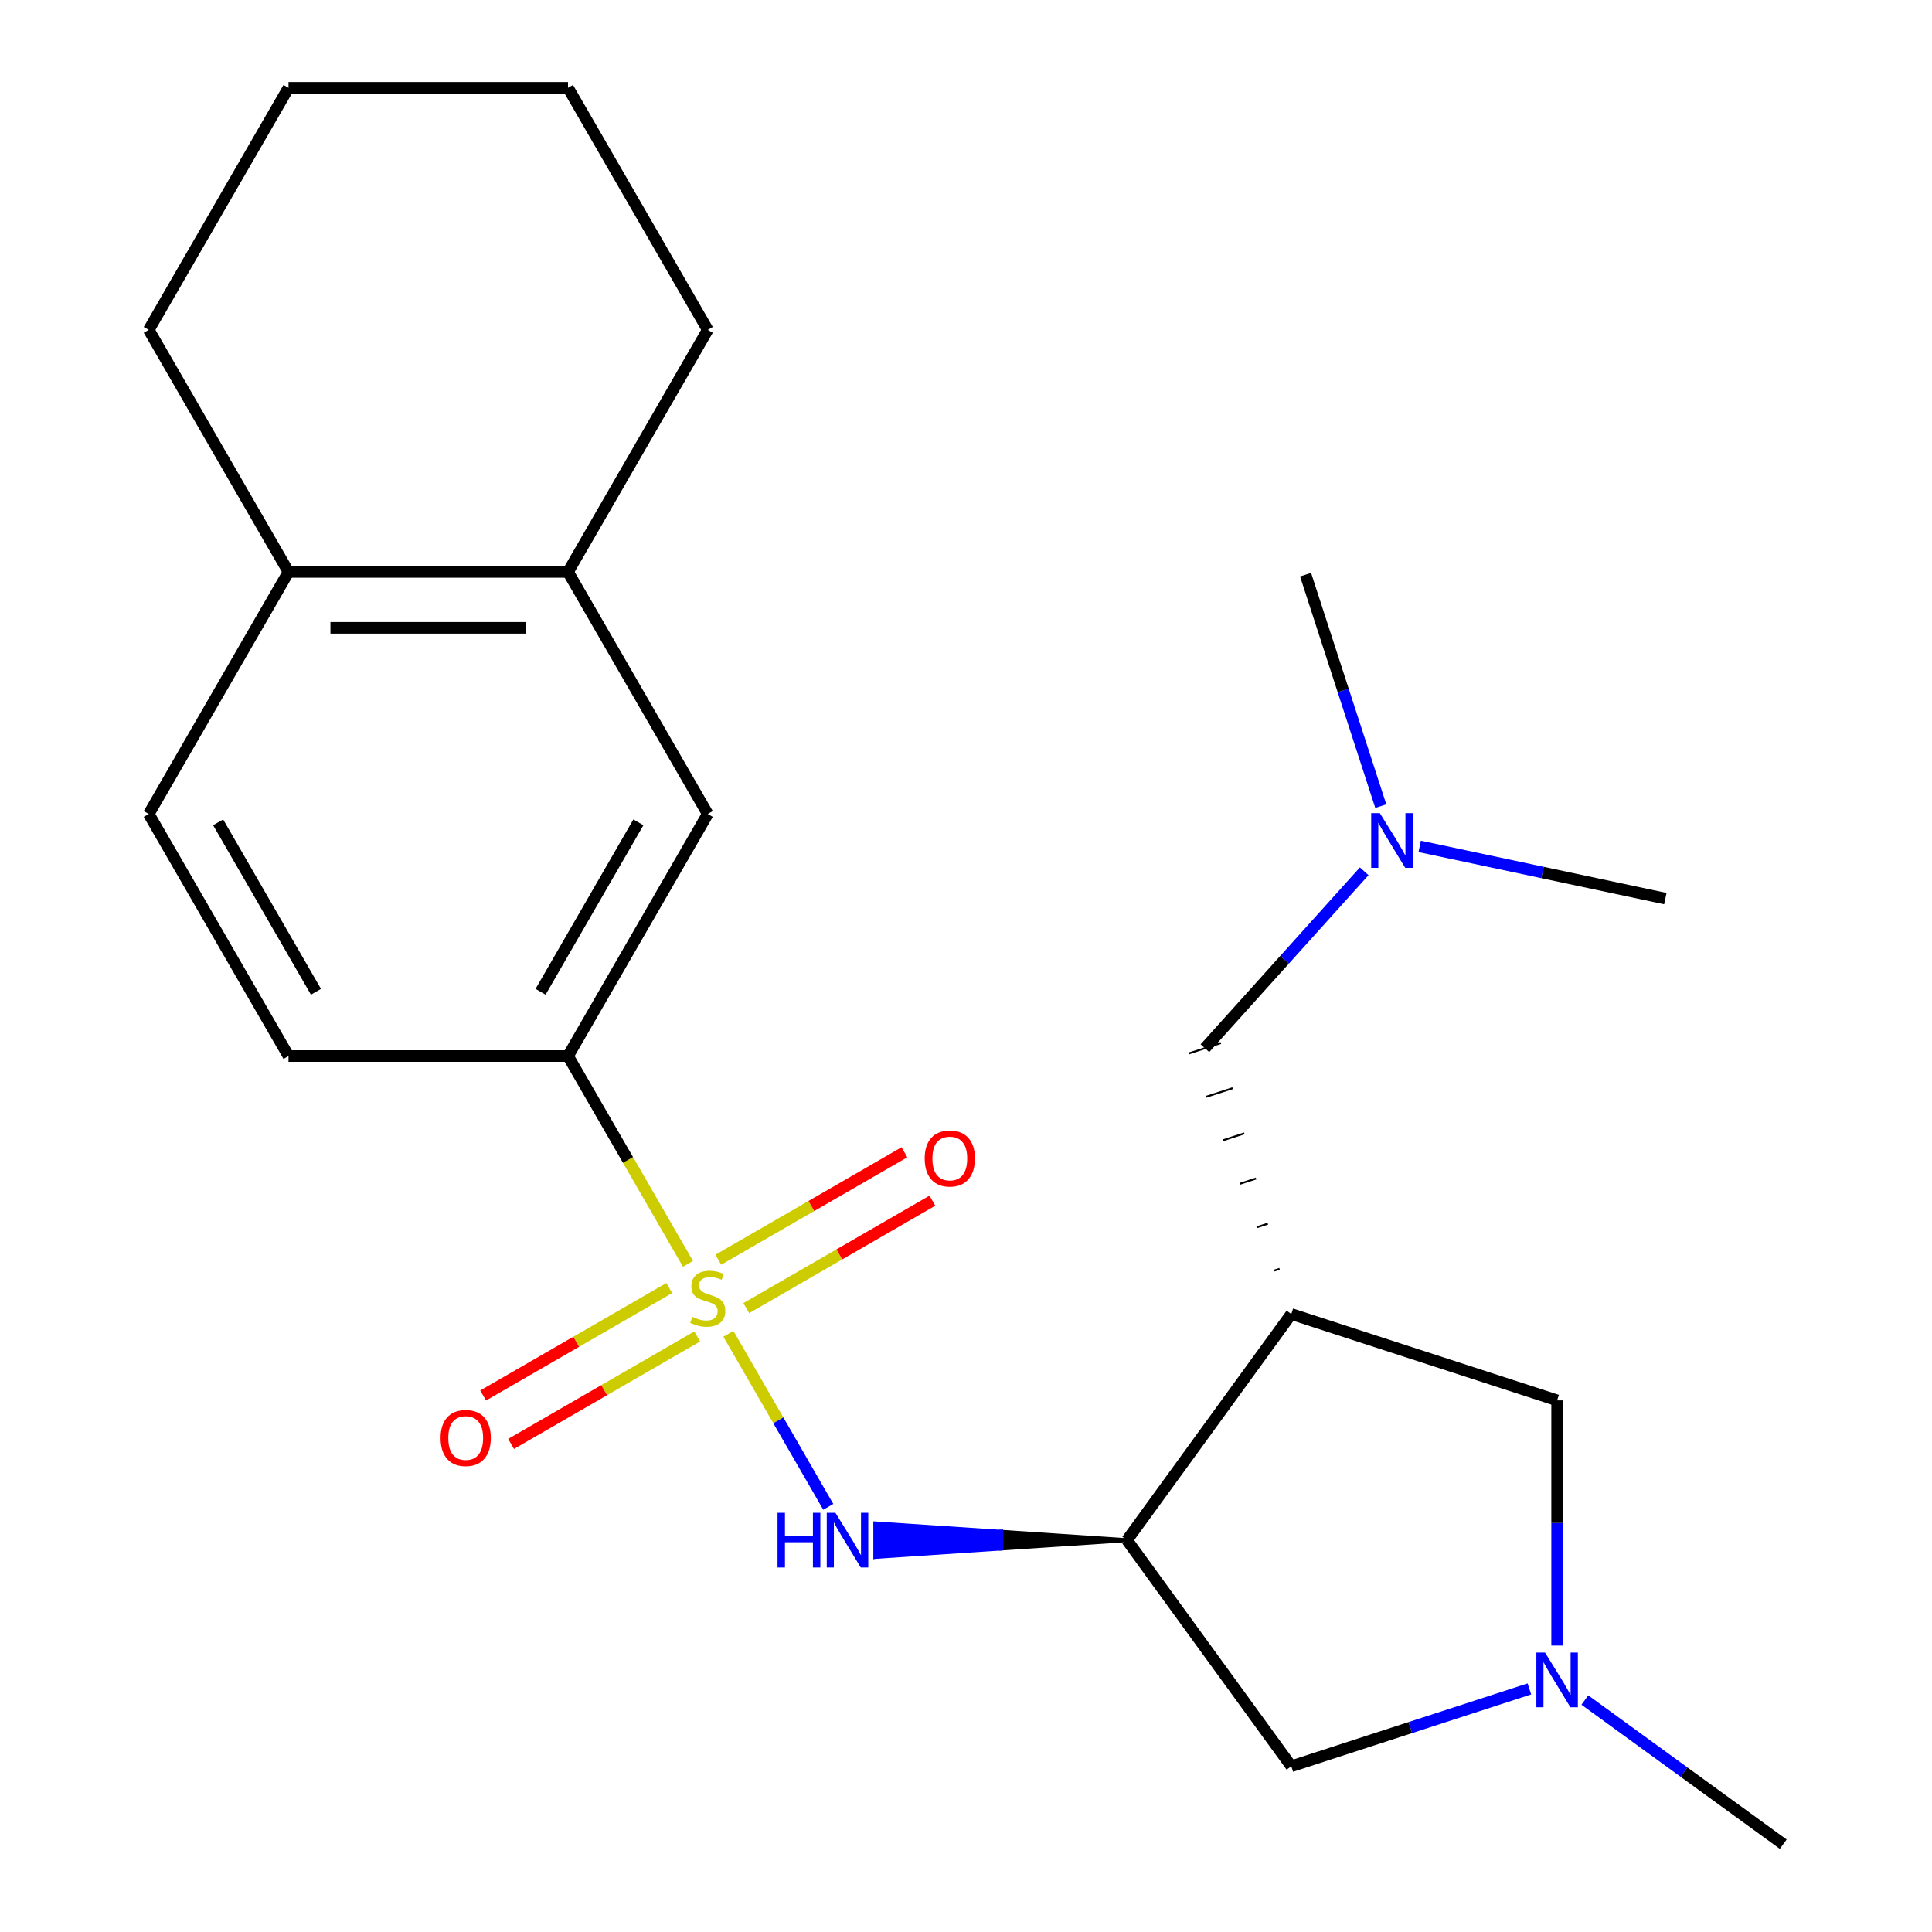 <?xml version='1.0' encoding='iso-8859-1'?>
<svg version='1.1' baseProfile='full'
              xmlns='http://www.w3.org/2000/svg'
                      xmlns:rdkit='http://www.rdkit.org/xml'
                      xmlns:xlink='http://www.w3.org/1999/xlink'
                  xml:space='preserve'
width='1000px' height='1000px' viewBox='0 0 1000 1000'>
<!-- END OF HEADER -->
<rect style='opacity:1.0;fill:#FFFFFF;stroke:none' width='1000' height='1000' x='0' y='0'> </rect>
<path class='bond-0' d='M 377.015,690.386 L 402.865,735.16' style='fill:none;fill-rule:evenodd;stroke:#CCCC00;stroke-width:6px;stroke-linecap:butt;stroke-linejoin:miter;stroke-opacity:1' />
<path class='bond-0' d='M 402.865,735.16 L 428.715,779.934' style='fill:none;fill-rule:evenodd;stroke:#0000FF;stroke-width:6px;stroke-linecap:butt;stroke-linejoin:miter;stroke-opacity:1' />
<path class='bond-3' d='M 356.096,654.153 L 325.049,600.378' style='fill:none;fill-rule:evenodd;stroke:#CCCC00;stroke-width:6px;stroke-linecap:butt;stroke-linejoin:miter;stroke-opacity:1' />
<path class='bond-3' d='M 325.049,600.378 L 294.002,546.603' style='fill:none;fill-rule:evenodd;stroke:#000000;stroke-width:6px;stroke-linecap:butt;stroke-linejoin:miter;stroke-opacity:1' />
<path class='bond-6' d='M 346.406,666.691 L 298.236,694.502' style='fill:none;fill-rule:evenodd;stroke:#CCCC00;stroke-width:6px;stroke-linecap:butt;stroke-linejoin:miter;stroke-opacity:1' />
<path class='bond-6' d='M 298.236,694.502 L 250.066,722.313' style='fill:none;fill-rule:evenodd;stroke:#FF0000;stroke-width:6px;stroke-linecap:butt;stroke-linejoin:miter;stroke-opacity:1' />
<path class='bond-6' d='M 360.873,691.749 L 312.703,719.56' style='fill:none;fill-rule:evenodd;stroke:#CCCC00;stroke-width:6px;stroke-linecap:butt;stroke-linejoin:miter;stroke-opacity:1' />
<path class='bond-6' d='M 312.703,719.56 L 264.533,747.371' style='fill:none;fill-rule:evenodd;stroke:#FF0000;stroke-width:6px;stroke-linecap:butt;stroke-linejoin:miter;stroke-opacity:1' />
<path class='bond-7' d='M 386.266,677.088 L 434.436,649.277' style='fill:none;fill-rule:evenodd;stroke:#CCCC00;stroke-width:6px;stroke-linecap:butt;stroke-linejoin:miter;stroke-opacity:1' />
<path class='bond-7' d='M 434.436,649.277 L 482.606,621.466' style='fill:none;fill-rule:evenodd;stroke:#FF0000;stroke-width:6px;stroke-linecap:butt;stroke-linejoin:miter;stroke-opacity:1' />
<path class='bond-7' d='M 371.799,652.03 L 419.969,624.219' style='fill:none;fill-rule:evenodd;stroke:#CCCC00;stroke-width:6px;stroke-linecap:butt;stroke-linejoin:miter;stroke-opacity:1' />
<path class='bond-7' d='M 419.969,624.219 L 468.139,596.409' style='fill:none;fill-rule:evenodd;stroke:#FF0000;stroke-width:6px;stroke-linecap:butt;stroke-linejoin:miter;stroke-opacity:1' />
<path class='bond-2' d='M 583.34,797.177 L 518.183,792.837 L 518.183,801.517 Z' style='fill:#000000;fill-rule:evenodd;fill-opacity:1;stroke:#000000;stroke-width:2px;stroke-linecap:butt;stroke-linejoin:miter;stroke-opacity:1;' />
<path class='bond-2' d='M 518.183,792.837 L 453.027,805.857 L 453.027,788.497 Z' style='fill:#0000FF;fill-rule:evenodd;fill-opacity:1;stroke:#0000FF;stroke-width:2px;stroke-linecap:butt;stroke-linejoin:miter;stroke-opacity:1;' />
<path class='bond-2' d='M 518.183,792.837 L 518.183,801.517 L 453.027,805.857 Z' style='fill:#0000FF;fill-rule:evenodd;fill-opacity:1;stroke:#0000FF;stroke-width:2px;stroke-linecap:butt;stroke-linejoin:miter;stroke-opacity:1;' />
<path class='bond-1' d='M 668.374,680.137 L 583.34,797.177' style='fill:none;fill-rule:evenodd;stroke:#000000;stroke-width:6px;stroke-linecap:butt;stroke-linejoin:miter;stroke-opacity:1' />
<path class='bond-5' d='M 668.374,680.137 L 805.962,724.842' style='fill:none;fill-rule:evenodd;stroke:#000000;stroke-width:6px;stroke-linecap:butt;stroke-linejoin:miter;stroke-opacity:1' />
<path class='bond-11' d='M 662.299,656.759 L 659.547,657.653' style='fill:none;fill-rule:evenodd;stroke:#000000;stroke-width:1.0px;stroke-linecap:butt;stroke-linejoin:miter;stroke-opacity:1' />
<path class='bond-11' d='M 656.224,633.38 L 650.72,635.168' style='fill:none;fill-rule:evenodd;stroke:#000000;stroke-width:1.0px;stroke-linecap:butt;stroke-linejoin:miter;stroke-opacity:1' />
<path class='bond-11' d='M 650.149,610.002 L 641.894,612.684' style='fill:none;fill-rule:evenodd;stroke:#000000;stroke-width:1.0px;stroke-linecap:butt;stroke-linejoin:miter;stroke-opacity:1' />
<path class='bond-11' d='M 644.074,586.623 L 633.067,590.2' style='fill:none;fill-rule:evenodd;stroke:#000000;stroke-width:1.0px;stroke-linecap:butt;stroke-linejoin:miter;stroke-opacity:1' />
<path class='bond-11' d='M 637.999,563.245 L 624.24,567.715' style='fill:none;fill-rule:evenodd;stroke:#000000;stroke-width:1.0px;stroke-linecap:butt;stroke-linejoin:miter;stroke-opacity:1' />
<path class='bond-11' d='M 631.924,539.866 L 615.413,545.231' style='fill:none;fill-rule:evenodd;stroke:#000000;stroke-width:1.0px;stroke-linecap:butt;stroke-linejoin:miter;stroke-opacity:1' />
<path class='bond-8' d='M 583.34,797.177 L 668.374,914.216' style='fill:none;fill-rule:evenodd;stroke:#000000;stroke-width:6px;stroke-linecap:butt;stroke-linejoin:miter;stroke-opacity:1' />
<path class='bond-9' d='M 294.002,546.603 L 366.336,421.316' style='fill:none;fill-rule:evenodd;stroke:#000000;stroke-width:6px;stroke-linecap:butt;stroke-linejoin:miter;stroke-opacity:1' />
<path class='bond-9' d='M 279.794,513.343 L 330.428,425.642' style='fill:none;fill-rule:evenodd;stroke:#000000;stroke-width:6px;stroke-linecap:butt;stroke-linejoin:miter;stroke-opacity:1' />
<path class='bond-13' d='M 294.002,546.603 L 149.333,546.603' style='fill:none;fill-rule:evenodd;stroke:#000000;stroke-width:6px;stroke-linecap:butt;stroke-linejoin:miter;stroke-opacity:1' />
<path class='bond-4' d='M 791.606,874.176 L 729.99,894.196' style='fill:none;fill-rule:evenodd;stroke:#0000FF;stroke-width:6px;stroke-linecap:butt;stroke-linejoin:miter;stroke-opacity:1' />
<path class='bond-4' d='M 729.99,894.196 L 668.374,914.216' style='fill:none;fill-rule:evenodd;stroke:#000000;stroke-width:6px;stroke-linecap:butt;stroke-linejoin:miter;stroke-opacity:1' />
<path class='bond-16' d='M 820.319,879.942 L 871.66,917.244' style='fill:none;fill-rule:evenodd;stroke:#0000FF;stroke-width:6px;stroke-linecap:butt;stroke-linejoin:miter;stroke-opacity:1' />
<path class='bond-16' d='M 871.66,917.244 L 923.002,954.545' style='fill:none;fill-rule:evenodd;stroke:#000000;stroke-width:6px;stroke-linecap:butt;stroke-linejoin:miter;stroke-opacity:1' />
<path class='bond-24' d='M 805.962,851.734 L 805.962,788.288' style='fill:none;fill-rule:evenodd;stroke:#0000FF;stroke-width:6px;stroke-linecap:butt;stroke-linejoin:miter;stroke-opacity:1' />
<path class='bond-24' d='M 805.962,788.288 L 805.962,724.842' style='fill:none;fill-rule:evenodd;stroke:#000000;stroke-width:6px;stroke-linecap:butt;stroke-linejoin:miter;stroke-opacity:1' />
<path class='bond-10' d='M 366.336,421.316 L 294.002,296.029' style='fill:none;fill-rule:evenodd;stroke:#000000;stroke-width:6px;stroke-linecap:butt;stroke-linejoin:miter;stroke-opacity:1' />
<path class='bond-17' d='M 294.002,296.029 L 366.336,170.742' style='fill:none;fill-rule:evenodd;stroke:#000000;stroke-width:6px;stroke-linecap:butt;stroke-linejoin:miter;stroke-opacity:1' />
<path class='bond-23' d='M 294.002,296.029 L 149.333,296.029' style='fill:none;fill-rule:evenodd;stroke:#000000;stroke-width:6px;stroke-linecap:butt;stroke-linejoin:miter;stroke-opacity:1' />
<path class='bond-23' d='M 272.301,324.962 L 171.033,324.962' style='fill:none;fill-rule:evenodd;stroke:#000000;stroke-width:6px;stroke-linecap:butt;stroke-linejoin:miter;stroke-opacity:1' />
<path class='bond-15' d='M 623.669,542.549 L 664.892,496.766' style='fill:none;fill-rule:evenodd;stroke:#000000;stroke-width:6px;stroke-linecap:butt;stroke-linejoin:miter;stroke-opacity:1' />
<path class='bond-15' d='M 664.892,496.766 L 706.114,450.983' style='fill:none;fill-rule:evenodd;stroke:#0000FF;stroke-width:6px;stroke-linecap:butt;stroke-linejoin:miter;stroke-opacity:1' />
<path class='bond-12' d='M 149.333,296.029 L 76.998,421.316' style='fill:none;fill-rule:evenodd;stroke:#000000;stroke-width:6px;stroke-linecap:butt;stroke-linejoin:miter;stroke-opacity:1' />
<path class='bond-18' d='M 149.333,296.029 L 76.998,170.742' style='fill:none;fill-rule:evenodd;stroke:#000000;stroke-width:6px;stroke-linecap:butt;stroke-linejoin:miter;stroke-opacity:1' />
<path class='bond-14' d='M 149.333,546.603 L 76.998,421.316' style='fill:none;fill-rule:evenodd;stroke:#000000;stroke-width:6px;stroke-linecap:butt;stroke-linejoin:miter;stroke-opacity:1' />
<path class='bond-14' d='M 163.54,513.343 L 112.906,425.642' style='fill:none;fill-rule:evenodd;stroke:#000000;stroke-width:6px;stroke-linecap:butt;stroke-linejoin:miter;stroke-opacity:1' />
<path class='bond-19' d='M 714.695,417.262 L 695.231,357.356' style='fill:none;fill-rule:evenodd;stroke:#0000FF;stroke-width:6px;stroke-linecap:butt;stroke-linejoin:miter;stroke-opacity:1' />
<path class='bond-19' d='M 695.231,357.356 L 675.766,297.45' style='fill:none;fill-rule:evenodd;stroke:#000000;stroke-width:6px;stroke-linecap:butt;stroke-linejoin:miter;stroke-opacity:1' />
<path class='bond-20' d='M 734.828,438.09 L 798.403,451.604' style='fill:none;fill-rule:evenodd;stroke:#0000FF;stroke-width:6px;stroke-linecap:butt;stroke-linejoin:miter;stroke-opacity:1' />
<path class='bond-20' d='M 798.403,451.604 L 861.979,465.117' style='fill:none;fill-rule:evenodd;stroke:#000000;stroke-width:6px;stroke-linecap:butt;stroke-linejoin:miter;stroke-opacity:1' />
<path class='bond-21' d='M 366.336,170.742 L 294.002,45.455' style='fill:none;fill-rule:evenodd;stroke:#000000;stroke-width:6px;stroke-linecap:butt;stroke-linejoin:miter;stroke-opacity:1' />
<path class='bond-22' d='M 76.998,170.742 L 149.333,45.455' style='fill:none;fill-rule:evenodd;stroke:#000000;stroke-width:6px;stroke-linecap:butt;stroke-linejoin:miter;stroke-opacity:1' />
<path class='bond-25' d='M 294.002,45.455 L 149.333,45.455' style='fill:none;fill-rule:evenodd;stroke:#000000;stroke-width:6px;stroke-linecap:butt;stroke-linejoin:miter;stroke-opacity:1' />
<path  class='atom-0' d='M 358.336 681.61
Q 358.656 681.73, 359.976 682.29
Q 361.296 682.85, 362.736 683.21
Q 364.216 683.53, 365.656 683.53
Q 368.336 683.53, 369.896 682.25
Q 371.456 680.93, 371.456 678.65
Q 371.456 677.09, 370.656 676.13
Q 369.896 675.17, 368.696 674.65
Q 367.496 674.13, 365.496 673.53
Q 362.976 672.77, 361.456 672.05
Q 359.976 671.33, 358.896 669.81
Q 357.856 668.29, 357.856 665.73
Q 357.856 662.17, 360.256 659.97
Q 362.696 657.77, 367.496 657.77
Q 370.776 657.77, 374.496 659.33
L 373.576 662.41
Q 370.176 661.01, 367.616 661.01
Q 364.856 661.01, 363.336 662.17
Q 361.816 663.29, 361.856 665.25
Q 361.856 666.77, 362.616 667.69
Q 363.416 668.61, 364.536 669.13
Q 365.696 669.65, 367.616 670.25
Q 370.176 671.05, 371.696 671.85
Q 373.216 672.65, 374.296 674.29
Q 375.416 675.89, 375.416 678.65
Q 375.416 682.57, 372.776 684.69
Q 370.176 686.77, 365.816 686.77
Q 363.296 686.77, 361.376 686.21
Q 359.496 685.69, 357.256 684.77
L 358.336 681.61
' fill='#CCCC00'/>
<path  class='atom-1' d='M 402.451 783.017
L 406.291 783.017
L 406.291 795.057
L 420.771 795.057
L 420.771 783.017
L 424.611 783.017
L 424.611 811.337
L 420.771 811.337
L 420.771 798.257
L 406.291 798.257
L 406.291 811.337
L 402.451 811.337
L 402.451 783.017
' fill='#0000FF'/>
<path  class='atom-1' d='M 432.411 783.017
L 441.691 798.017
Q 442.611 799.497, 444.091 802.177
Q 445.571 804.857, 445.651 805.017
L 445.651 783.017
L 449.411 783.017
L 449.411 811.337
L 445.531 811.337
L 435.571 794.937
Q 434.411 793.017, 433.171 790.817
Q 431.971 788.617, 431.611 787.937
L 431.611 811.337
L 427.931 811.337
L 427.931 783.017
L 432.411 783.017
' fill='#0000FF'/>
<path  class='atom-5' d='M 799.702 855.351
L 808.982 870.351
Q 809.902 871.831, 811.382 874.511
Q 812.862 877.191, 812.942 877.351
L 812.942 855.351
L 816.702 855.351
L 816.702 883.671
L 812.822 883.671
L 802.862 867.271
Q 801.702 865.351, 800.462 863.151
Q 799.262 860.951, 798.902 860.271
L 798.902 883.671
L 795.222 883.671
L 795.222 855.351
L 799.702 855.351
' fill='#0000FF'/>
<path  class='atom-7' d='M 228.049 744.304
Q 228.049 737.504, 231.409 733.704
Q 234.769 729.904, 241.049 729.904
Q 247.329 729.904, 250.689 733.704
Q 254.049 737.504, 254.049 744.304
Q 254.049 751.184, 250.649 755.104
Q 247.249 758.984, 241.049 758.984
Q 234.809 758.984, 231.409 755.104
Q 228.049 751.224, 228.049 744.304
M 241.049 755.784
Q 245.369 755.784, 247.689 752.904
Q 250.049 749.984, 250.049 744.304
Q 250.049 738.744, 247.689 735.944
Q 245.369 733.104, 241.049 733.104
Q 236.729 733.104, 234.369 735.904
Q 232.049 738.704, 232.049 744.304
Q 232.049 750.024, 234.369 752.904
Q 236.729 755.784, 241.049 755.784
' fill='#FF0000'/>
<path  class='atom-8' d='M 478.623 599.635
Q 478.623 592.835, 481.983 589.035
Q 485.343 585.235, 491.623 585.235
Q 497.903 585.235, 501.263 589.035
Q 504.623 592.835, 504.623 599.635
Q 504.623 606.515, 501.223 610.435
Q 497.823 614.315, 491.623 614.315
Q 485.383 614.315, 481.983 610.435
Q 478.623 606.555, 478.623 599.635
M 491.623 611.115
Q 495.943 611.115, 498.263 608.235
Q 500.623 605.315, 500.623 599.635
Q 500.623 594.075, 498.263 591.275
Q 495.943 588.435, 491.623 588.435
Q 487.303 588.435, 484.943 591.235
Q 482.623 594.035, 482.623 599.635
Q 482.623 605.355, 484.943 608.235
Q 487.303 611.115, 491.623 611.115
' fill='#FF0000'/>
<path  class='atom-16' d='M 714.211 420.879
L 723.491 435.879
Q 724.411 437.359, 725.891 440.039
Q 727.371 442.719, 727.451 442.879
L 727.451 420.879
L 731.211 420.879
L 731.211 449.199
L 727.331 449.199
L 717.371 432.799
Q 716.211 430.879, 714.971 428.679
Q 713.771 426.479, 713.411 425.799
L 713.411 449.199
L 709.731 449.199
L 709.731 420.879
L 714.211 420.879
' fill='#0000FF'/>
</svg>
